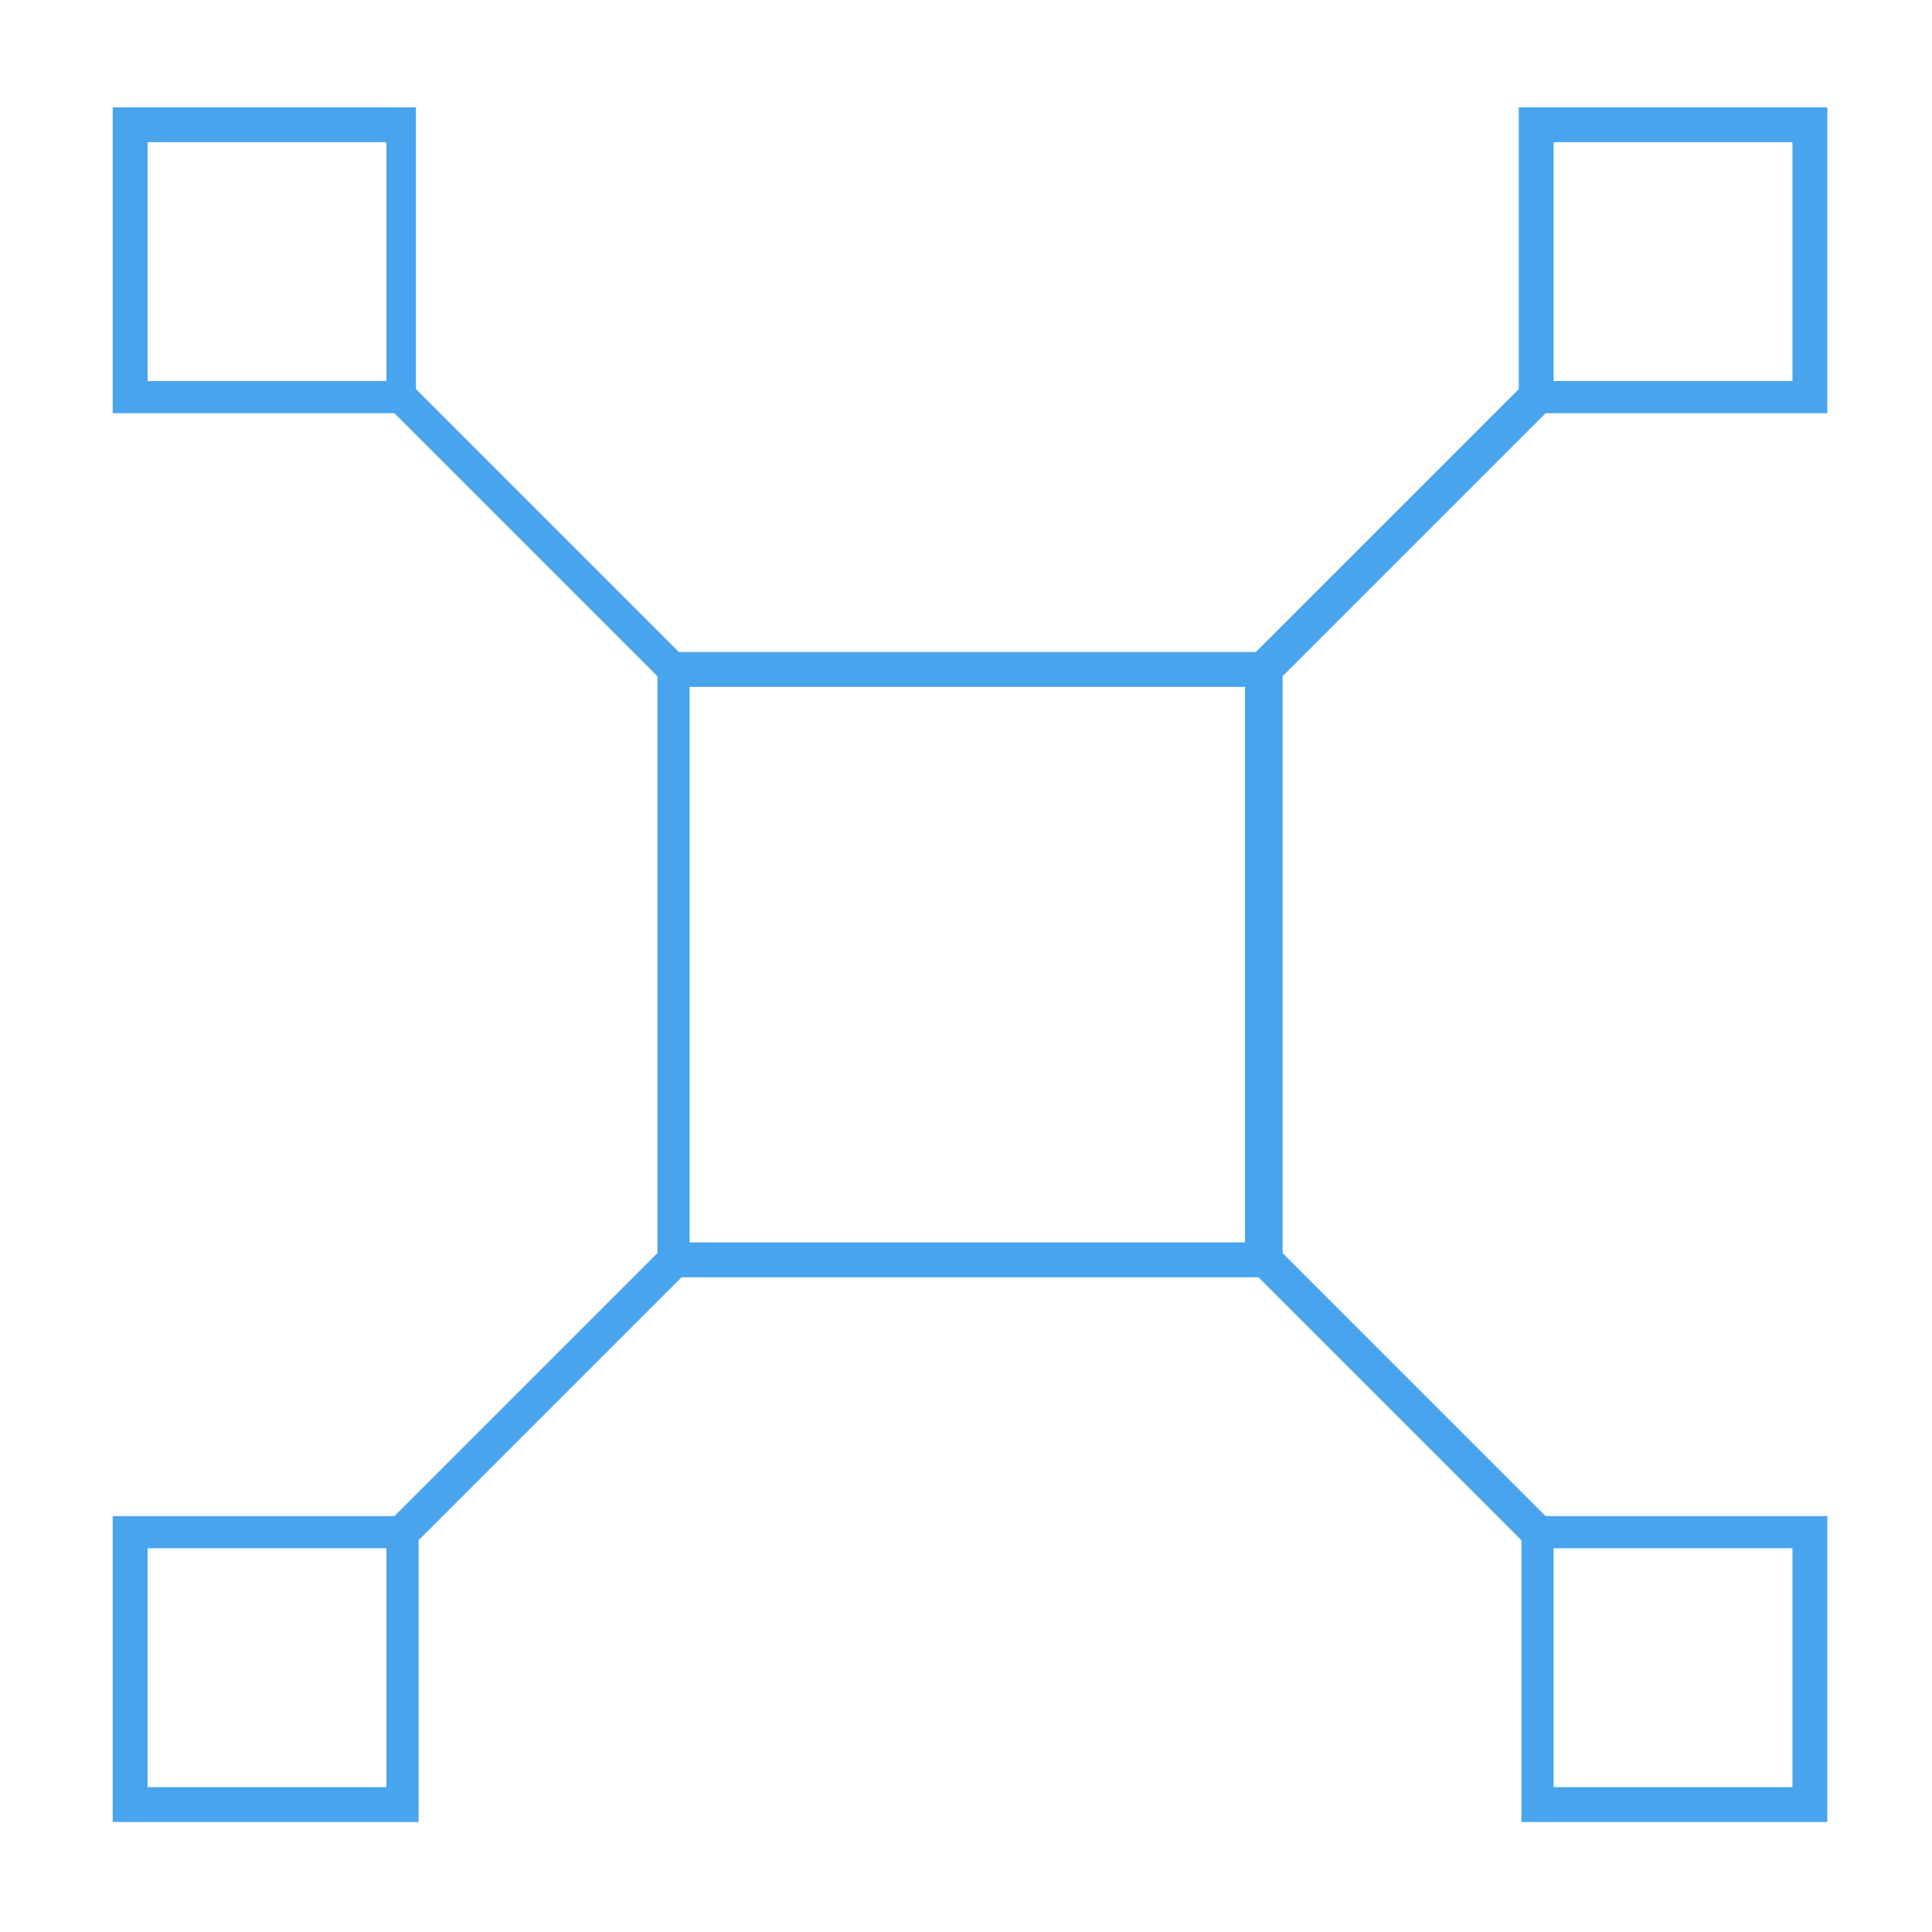 <?xml version="1.0" encoding="UTF-8"?>
<svg id="Layer_1" data-name="Layer 1" xmlns="http://www.w3.org/2000/svg" version="1.1" viewBox="0 0 72 72">
  <defs>
    <style>
      .cls-1 {
        fill: #49a4ee;
        fill-rule: evenodd;
        stroke-width: 0px;
      }
    </style>
  </defs>
  <path class="cls-1" d="M56.6,4v10.5l-9.8,9.8h-21.5l-9.8-9.8V4H4.2v11.4h10.5l9.8,9.8v21.5l-9.8,9.8H4.2v11.4h11.4v-10.5l9.8-9.8h21.5l9.8,9.8v10.5h11.4v-11.4h-10.5l-9.8-9.8v-21.5l9.8-9.8h10.5V4h-11.4ZM57.9,14.2h8.9V5.3h-8.9v8.9ZM5.5,14.2h8.9V5.3H5.5s0,8.9,0,8.9ZM25.7,46.3h20.7v-20.7h-20.7s0,20.7,0,20.7ZM57.9,66.6h8.9v-8.9h-8.9v8.9ZM5.5,66.6h8.9v-8.9H5.5s0,8.9,0,8.9Z"/>
</svg>